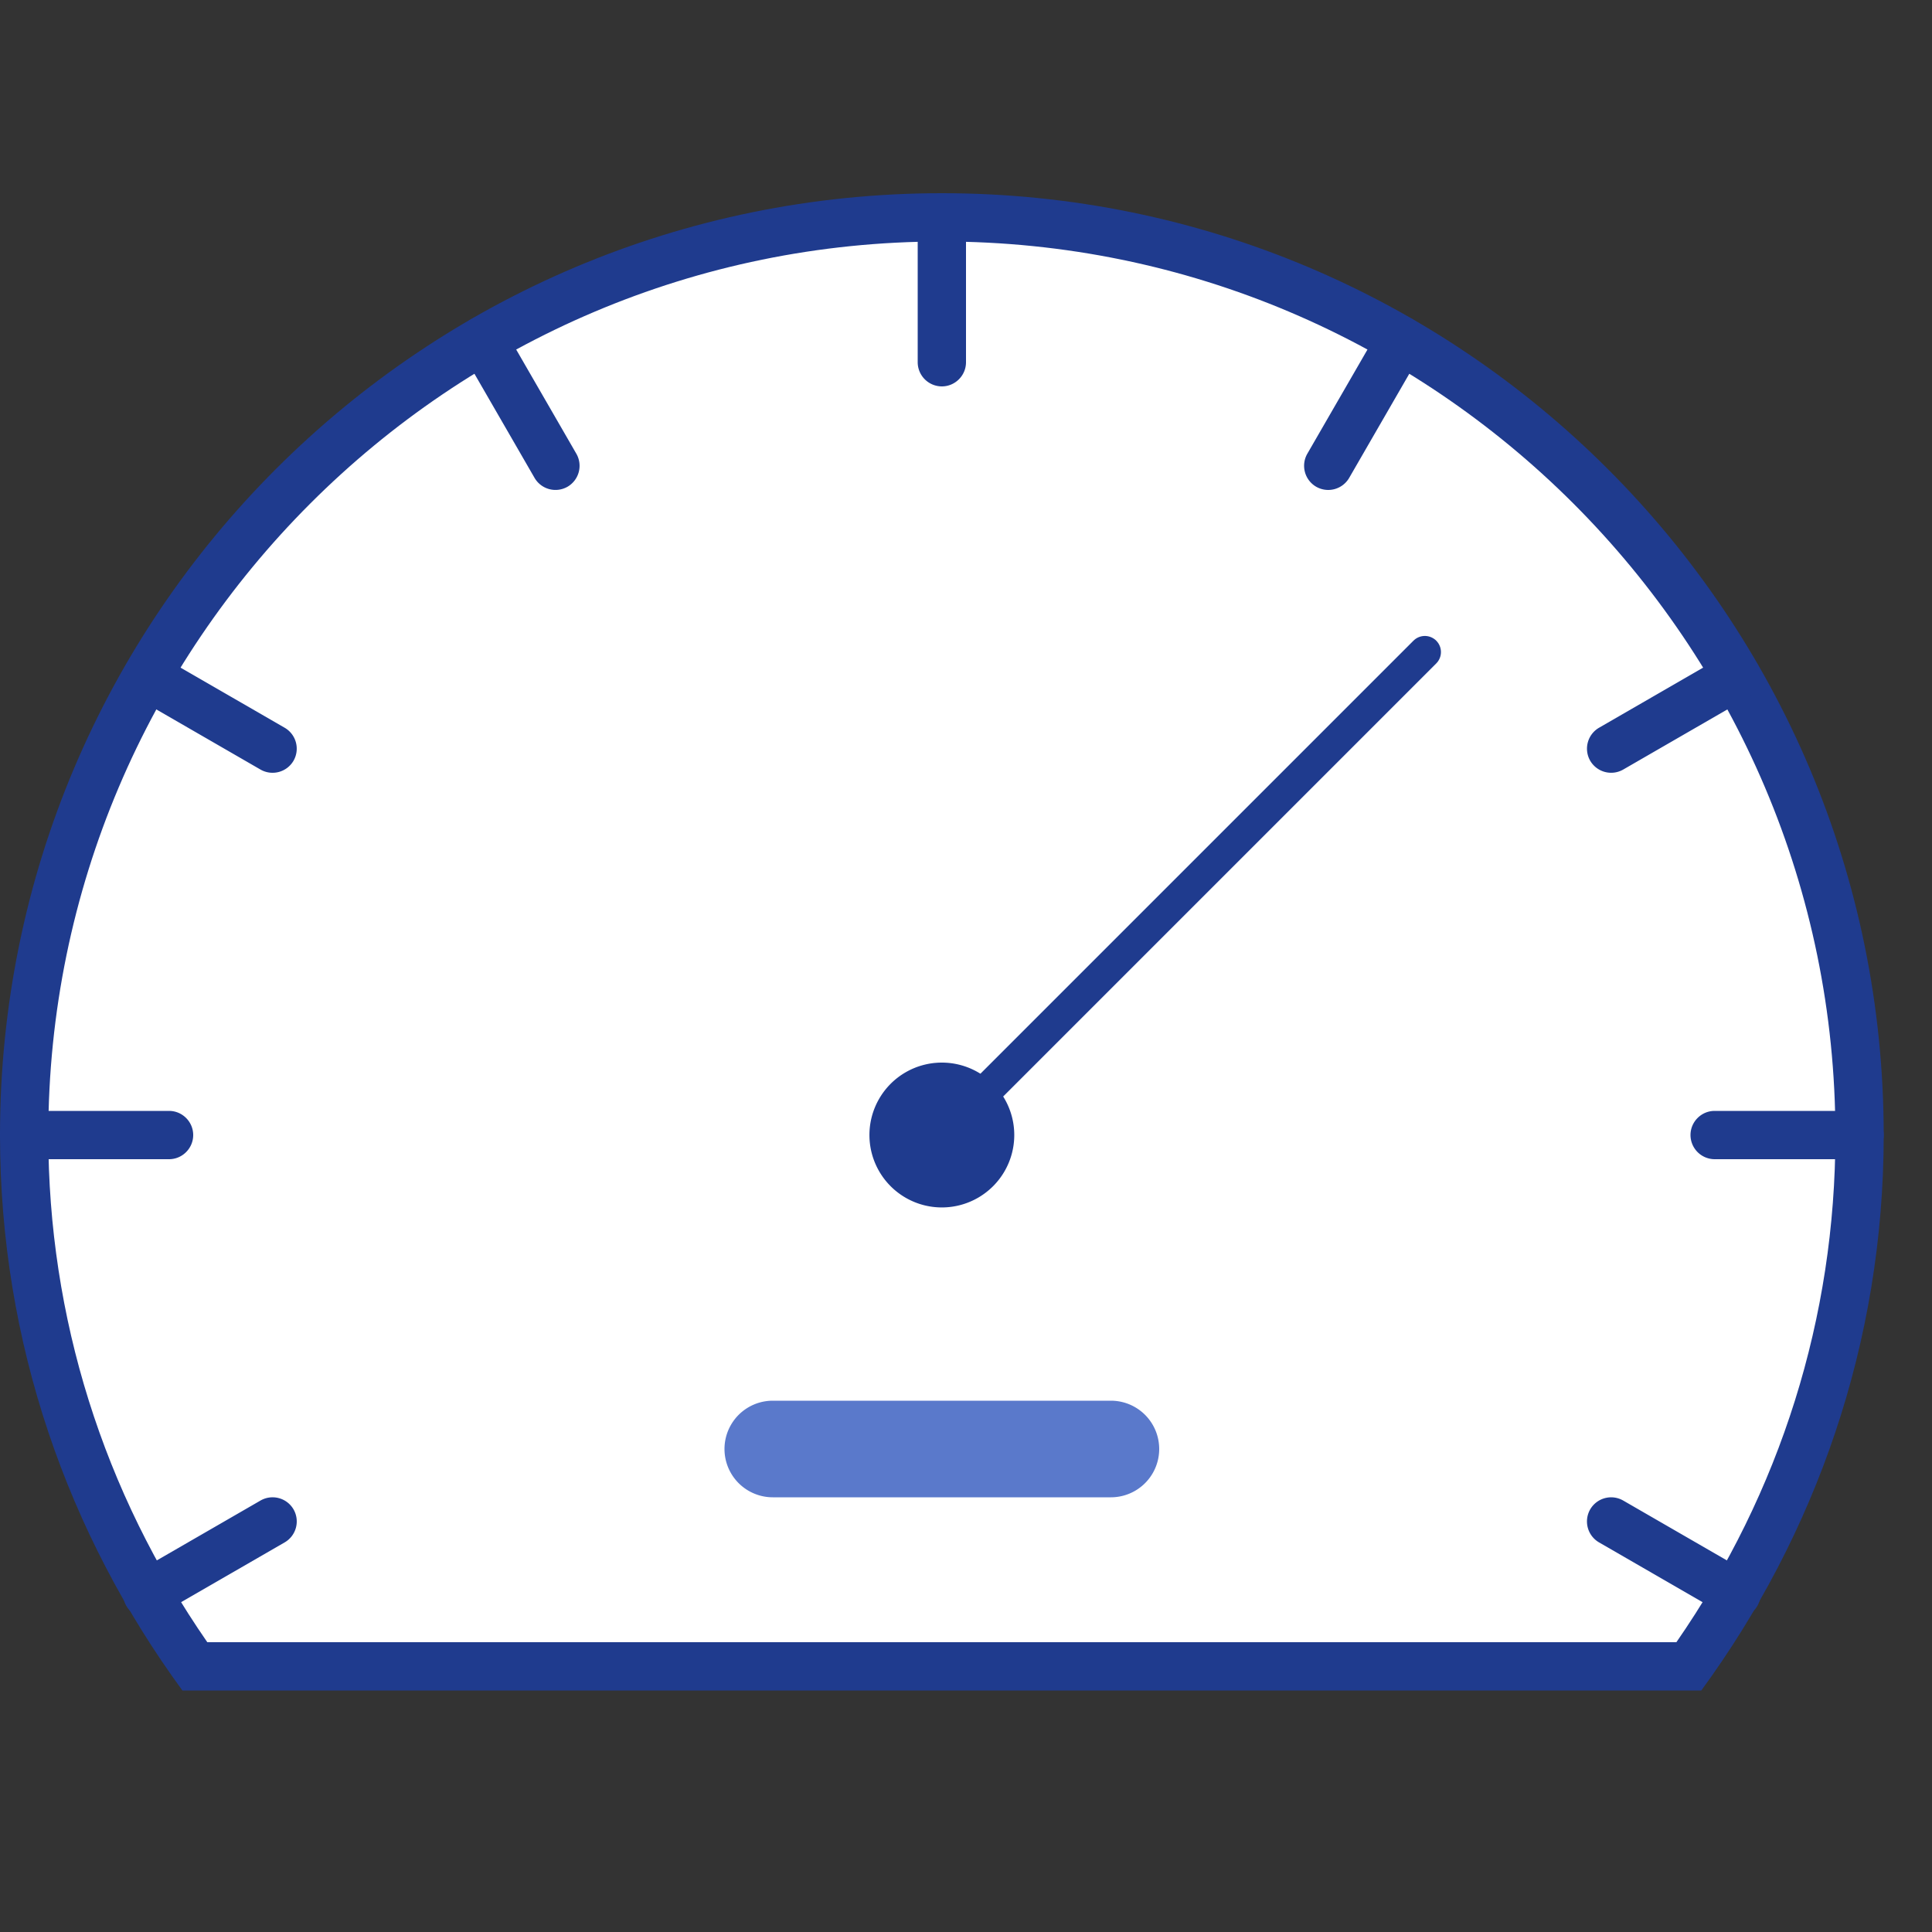 <svg width="60" height="60" fill="none" xmlns="http://www.w3.org/2000/svg"><rect width="100%" height="100%" fill="#333333" stroke="none"/><path d="M6.05 51.75C2.582 46.887.75 41.19.75 35.25c0-15.715 12.784-28.5 28.5-28.5 15.715 0 28.5 12.785 28.5 28.5 0 5.94-1.831 11.637-5.3 16.5H6.05Z" fill="#fff"/><path d="M29.25 7.5C44.551 7.5 57 19.948 57 35.25c0 5.655-1.706 11.085-4.938 15.75H6.438C3.206 46.335 1.5 40.905 1.5 35.25 1.5 19.948 13.948 7.5 29.25 7.5Zm0-1.5C13.095 6 0 19.095 0 35.25c0 6.459 2.12 12.41 5.665 17.25h47.17C56.38 47.66 58.5 41.709 58.5 35.25 58.5 19.095 45.405 6 29.25 6Z" fill="#1F3B8E"/><path d="M34.5 46.5H24a1.5 1.5 0 0 1 0-3h10.5a1.5 1.5 0 0 1 0 3Z" fill="#5A79CB"/><path d="M29.25 33a2.249 2.249 0 1 0 0 4.498 2.249 2.249 0 0 0 0-4.498Z" fill="#1F3B8E"/><path d="m28.5 36 15.75-15.75" stroke="#1F3B8E" stroke-miterlimit="10" stroke-linecap="round"/><path d="M29.25 12a.752.752 0 0 1-.75-.75v-4.5c0-.412.337-.75.75-.75s.75.338.75.75v4.5c0 .412-.337.75-.75.75ZM.75 34.5h4.5c.412 0 .75.337.75.75s-.338.75-.75.75H.75a.752.752 0 0 1-.75-.75c0-.413.338-.75.75-.75Zm57 1.5h-4.5a.752.752 0 0 1-.75-.75c0-.413.337-.75.75-.75h4.5c.413 0 .75.337.75.75s-.337.75-.75.75ZM17.625 15.116a.752.752 0 0 1-1.024-.275l-2.25-3.897a.751.751 0 0 1 .274-1.025.753.753 0 0 1 1.024.275l2.25 3.897a.752.752 0 0 1-.274 1.025ZM4.194 48.85l3.897-2.25a.752.752 0 0 1 1.025.275.752.752 0 0 1-.275 1.025l-3.897 2.25a.75.75 0 0 1-.75-1.299Zm50.112-27.2-3.897 2.25a.753.753 0 0 1-1.024-.275.752.752 0 0 1 .274-1.024l3.897-2.25a.75.75 0 0 1 .75 1.299Zm-13.431-6.534a.752.752 0 0 0 1.025-.275l2.25-3.897a.752.752 0 0 0-.275-1.025.752.752 0 0 0-1.025.275l-2.25 3.897a.752.752 0 0 0 .275 1.025ZM54.306 48.85l-3.897-2.25a.752.752 0 0 0-1.024.275.752.752 0 0 0 .274 1.025l3.897 2.25a.75.75 0 0 0 .75-1.299ZM4.194 21.65l3.897 2.25a.753.753 0 0 0 1.025-.275.752.752 0 0 0-.275-1.024l-3.897-2.25a.75.75 0 0 0-.75 1.299Z" fill="#1F3B8E"/></svg>